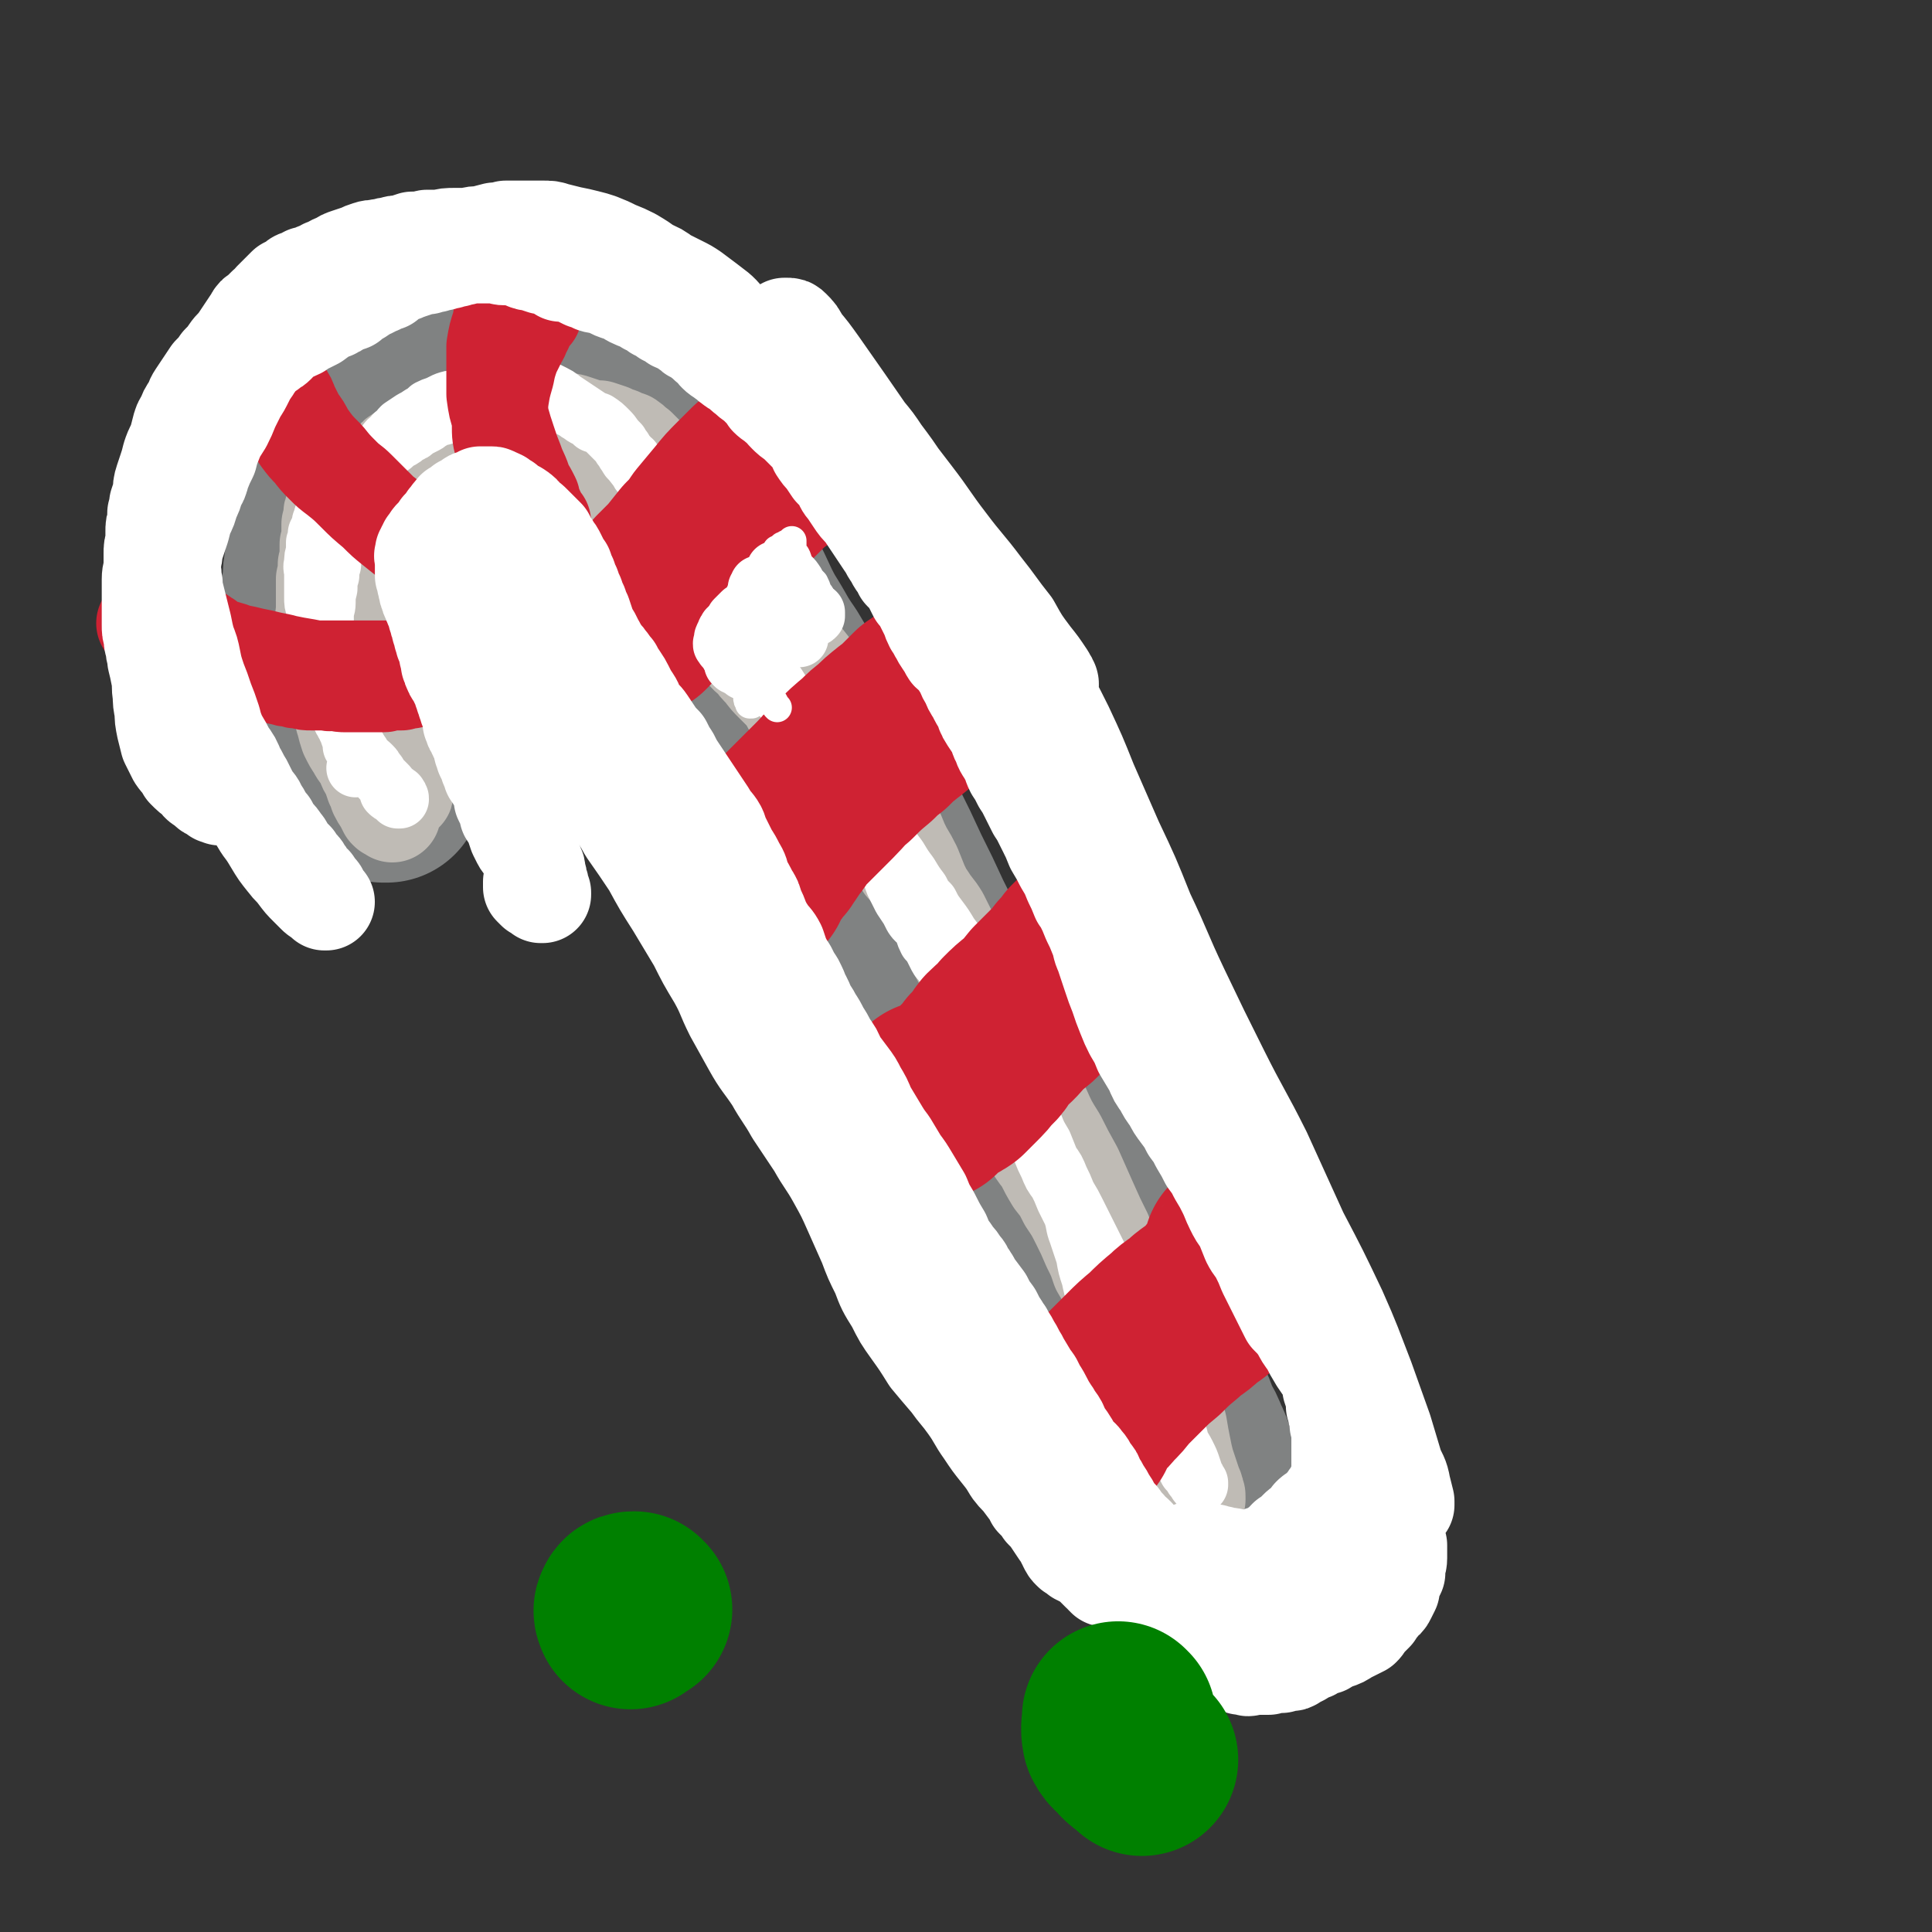 <svg viewBox='0 0 1054 1054' version='1.1' xmlns='http://www.w3.org/2000/svg' xmlns:xlink='http://www.w3.org/1999/xlink'><rect x="0" y="0" width="1054" height="1054" fill="#333333" stroke="none"/><g fill='none' stroke='rgb(128,130,130)' stroke-width='105' stroke-linecap='round' stroke-linejoin='round'><path d='M212,426c0,0 -1,-1 -1,-1 -1,0 0,0 0,1 -1,1 -1,1 -2,2 0,0 0,0 0,1 0,0 1,0 1,0 1,0 1,0 1,0 0,-1 0,-1 0,-1 -1,-1 -1,-1 -1,-3 -2,-2 -2,-3 -3,-5 -3,-4 -3,-4 -6,-8 -2,-4 -2,-4 -5,-8 -3,-5 -3,-5 -6,-11 -3,-5 -3,-5 -5,-11 -2,-6 -2,-6 -4,-11 -1,-4 -1,-4 -2,-9 -2,-5 -2,-5 -3,-10 -1,-6 -1,-6 -2,-12 0,-6 0,-6 -1,-12 0,-6 0,-6 1,-11 0,-5 0,-5 1,-10 2,-8 2,-8 5,-16 2,-6 2,-6 4,-12 2,-5 2,-5 4,-9 3,-5 3,-4 6,-9 2,-3 2,-4 6,-7 3,-4 3,-4 7,-7 3,-4 3,-4 7,-7 4,-4 3,-4 7,-7 4,-2 4,-2 8,-4 4,-2 4,-2 7,-4 4,-1 4,-1 8,-2 3,-1 3,-1 6,-2 4,-1 4,0 8,-1 4,0 4,-1 8,-1 5,-1 5,-1 9,-2 4,0 4,0 8,0 6,0 6,-1 12,1 4,1 4,1 8,3 5,2 5,2 9,5 6,4 5,4 11,8 6,4 6,4 12,9 7,5 6,5 12,11 7,6 7,5 13,12 7,6 7,6 13,14 7,9 7,9 13,18 6,10 6,10 13,20 6,11 5,11 11,22 7,11 6,11 13,21 7,12 7,11 14,23 7,11 7,11 13,22 7,11 7,11 13,22 7,12 7,12 13,25 6,12 6,12 12,25 6,12 6,12 12,25 6,12 6,12 12,24 6,12 6,12 12,24 7,11 7,11 14,22 6,11 6,11 12,21 5,10 5,10 11,19 5,9 6,9 11,18 5,8 5,8 9,17 5,8 5,8 9,17 4,8 4,8 8,17 4,8 4,8 8,17 4,8 4,8 8,16 4,8 4,8 8,15 4,6 4,6 8,13 3,6 3,6 5,12 3,6 3,6 6,11 3,6 3,6 5,12 3,5 3,5 5,10 2,4 2,4 3,8 2,5 2,5 3,9 1,3 1,3 2,6 0,2 0,2 0,4 0,1 0,2 0,3 0,0 0,0 -1,0 0,1 -1,1 -1,1 -1,0 -1,0 -2,0 -1,0 -1,0 -2,0 -1,0 -1,0 -2,0 -4,-1 -4,-1 -7,-3 -7,-5 -6,-6 -13,-12 '/></g>
<g fill='none' stroke='rgb(191,187,181)' stroke-width='53' stroke-linecap='round' stroke-linejoin='round'><path d='M221,432c0,0 -1,-1 -1,-1 0,0 0,0 0,0 0,1 0,1 0,1 1,0 1,0 1,0 0,0 0,0 0,0 0,0 0,0 0,0 0,1 0,0 -1,0 0,0 0,1 0,0 0,0 0,0 0,0 0,-1 0,-1 0,-1 -1,0 0,-1 -1,-1 0,0 0,0 0,-1 0,0 0,0 -1,0 0,-1 -1,-1 -1,-2 -1,-1 -1,-1 -1,-2 -1,-1 -1,-1 -1,-3 -1,-2 -1,-2 -2,-3 0,-2 -1,-2 -1,-4 -1,-1 -1,-1 -2,-3 -1,-2 -1,-2 -2,-4 -1,-2 -1,-2 -2,-5 -1,-2 -1,-2 -3,-4 -1,-2 -1,-2 -2,-4 -1,-2 -1,-2 -3,-5 -1,-2 -1,-2 -2,-4 -1,-3 -1,-3 -2,-5 -1,-3 -1,-3 -2,-6 -1,-2 -1,-2 -1,-5 -1,-2 -1,-2 -1,-5 0,-3 0,-3 -1,-6 0,-2 0,-3 -1,-5 0,-4 -1,-3 -1,-6 -1,-3 -1,-3 -2,-6 -1,-2 -1,-2 -1,-4 -1,-2 -1,-2 -1,-5 0,-2 0,-2 0,-4 -1,-2 -1,-2 -1,-5 0,-2 0,-2 -1,-5 0,-2 0,-2 0,-5 0,-2 0,-2 0,-4 -1,-2 -1,-2 -1,-3 0,-2 0,-2 1,-3 0,-2 0,-2 1,-3 1,-2 1,-2 2,-3 1,-2 0,-2 1,-4 1,-1 1,-1 2,-3 1,-1 1,-1 2,-2 2,-2 2,-2 3,-3 1,-2 1,-2 2,-5 2,-2 2,-2 3,-4 1,-2 1,-2 3,-3 1,-3 1,-3 2,-5 1,-2 1,-2 3,-4 1,-2 1,-2 3,-4 1,-2 1,-2 2,-4 1,-2 1,-2 3,-3 1,-2 1,-2 2,-3 1,-2 1,-2 3,-3 1,-1 2,-1 3,-1 3,-2 3,-2 5,-3 2,-1 2,-1 4,-3 2,-1 2,-1 4,-2 2,-1 2,-1 4,-2 2,-1 2,-1 4,-1 2,-1 2,-1 4,-2 2,0 2,0 4,-1 2,0 2,0 4,-1 2,0 2,0 4,-1 2,0 2,0 5,-1 2,-1 2,-1 5,-1 3,-1 3,-1 5,-1 3,-1 3,-1 6,-1 3,0 3,0 6,0 3,0 3,1 7,1 2,1 2,1 5,1 3,0 3,0 5,0 3,1 3,0 6,1 3,0 3,0 6,1 3,1 3,1 6,2 4,1 4,1 7,1 3,1 3,1 6,2 2,1 2,1 5,2 2,1 2,1 5,2 3,2 2,2 5,4 3,3 3,3 6,6 4,3 4,3 8,7 4,4 4,3 7,7 4,5 4,5 8,9 3,5 3,5 7,10 3,5 3,5 6,10 3,4 3,4 6,8 3,5 3,5 6,9 2,5 2,5 5,9 2,4 2,4 5,8 2,4 2,4 5,8 3,4 4,4 7,8 4,4 4,4 8,9 4,4 4,4 8,9 4,5 4,5 8,11 4,7 4,7 7,14 3,6 3,7 6,13 3,6 3,6 6,12 2,6 2,6 5,12 3,5 3,5 6,11 2,5 2,5 5,10 3,6 3,6 6,11 2,5 2,5 4,9 3,5 3,5 5,9 2,5 2,5 4,10 2,4 2,4 4,8 2,4 3,3 5,7 2,4 2,4 4,8 3,5 3,5 6,10 2,5 2,5 5,10 2,5 2,5 4,10 2,6 2,6 4,11 2,6 2,6 5,12 2,6 2,6 5,13 2,7 2,7 5,14 2,6 2,6 4,13 1,5 1,5 3,10 0,1 0,1 1,2 3,5 3,5 5,11 3,6 3,6 7,11 3,6 3,6 6,11 4,5 4,5 7,11 4,6 4,6 7,12 3,6 3,6 6,13 3,6 3,6 5,12 3,5 3,5 6,11 2,6 2,6 5,12 3,6 3,6 6,12 2,6 3,6 5,12 2,6 2,6 3,12 2,5 2,5 3,11 1,5 1,5 3,10 1,4 1,4 3,8 2,4 2,4 3,7 2,3 2,3 4,6 1,3 1,3 3,6 1,3 1,3 2,5 1,2 1,2 2,4 1,2 1,2 2,4 0,1 0,1 1,3 1,1 1,1 1,2 0,0 0,0 1,0 0,1 0,1 0,1 0,0 0,0 0,0 0,0 0,-1 -1,-1 0,0 1,0 1,0 0,0 0,0 0,0 0,-2 0,-2 -1,-3 0,-2 0,-2 -1,-4 -1,-3 -1,-3 -2,-6 -1,-3 -1,-3 -2,-6 -1,-4 -1,-4 -2,-9 -1,-5 -1,-5 -2,-11 -2,-9 -3,-9 -5,-17 -3,-9 -2,-10 -6,-19 -3,-9 -3,-9 -7,-18 -4,-9 -5,-9 -9,-18 -4,-8 -4,-8 -8,-16 -4,-8 -3,-8 -6,-17 -4,-8 -4,-8 -8,-17 -4,-9 -4,-9 -8,-18 -5,-9 -5,-9 -9,-17 -5,-8 -5,-8 -9,-17 -4,-7 -4,-7 -8,-15 -4,-8 -3,-8 -7,-17 -3,-6 -3,-6 -6,-13 -3,-5 -3,-5 -6,-10 -3,-4 -3,-4 -5,-9 -3,-4 -3,-4 -6,-8 -3,-5 -3,-5 -5,-9 -3,-6 -3,-6 -6,-11 -3,-6 -3,-6 -6,-12 -3,-5 -4,-5 -7,-10 -3,-4 -3,-4 -6,-9 -4,-5 -3,-5 -7,-9 -2,-5 -2,-5 -6,-9 -3,-3 -3,-3 -6,-6 -3,-4 -3,-4 -6,-7 -3,-3 -3,-3 -5,-6 -2,-3 -2,-3 -5,-6 -2,-3 -2,-3 -4,-6 -2,-4 -1,-4 -3,-8 -1,-3 -1,-3 -4,-6 -2,-3 -2,-3 -4,-6 -2,-3 -2,-3 -5,-6 -2,-3 -2,-3 -4,-6 -2,-3 -2,-3 -5,-7 -2,-3 -2,-3 -3,-6 -3,-4 -2,-4 -5,-8 -3,-3 -3,-3 -6,-6 -3,-3 -3,-3 -6,-7 -3,-3 -3,-3 -5,-6 -4,-3 -4,-3 -6,-7 -3,-3 -3,-3 -5,-7 -3,-3 -3,-3 -6,-7 -2,-3 -2,-3 -4,-6 -3,-4 -3,-4 -5,-8 -3,-4 -3,-4 -6,-8 -3,-4 -3,-4 -5,-8 -3,-3 -3,-3 -6,-6 -2,-3 -2,-3 -4,-5 -2,-3 -2,-3 -4,-5 -2,-3 -3,-3 -5,-5 -3,-3 -3,-3 -5,-7 -2,-2 -2,-2 -4,-4 -1,-2 -1,-2 -3,-4 -2,-2 -2,-2 -4,-4 -2,-1 -2,-2 -3,-3 -2,-2 -2,-2 -3,-4 -2,-1 -2,-2 -4,-3 -2,-2 -2,-2 -5,-3 -2,-2 -2,-2 -4,-4 -3,-2 -3,-1 -6,-3 -2,-2 -2,-3 -5,-5 -2,-1 -2,-1 -5,-2 -2,-2 -2,-2 -5,-3 -2,-2 -2,-2 -4,-3 -2,-1 -2,-1 -5,-2 -2,-1 -2,-1 -4,-1 -3,-1 -3,-1 -6,-2 -3,0 -3,0 -6,0 -3,-1 -3,-1 -6,0 -3,0 -3,0 -6,0 -3,1 -3,1 -6,2 -3,1 -3,1 -7,2 -3,1 -3,1 -5,2 -3,1 -3,1 -6,3 -3,1 -3,2 -5,3 -3,2 -3,2 -6,4 -3,1 -3,1 -6,3 -3,2 -3,2 -6,3 -2,1 -2,1 -5,3 -2,1 -2,1 -4,2 -2,1 -2,1 -4,2 -2,1 -2,1 -4,2 -2,2 -2,2 -3,3 -2,1 -2,1 -3,3 -2,1 -2,1 -3,2 -2,2 -2,1 -4,3 -1,1 -1,1 -2,2 -1,1 -1,1 -1,3 -1,1 -1,2 -1,3 0,3 0,3 -1,5 0,3 0,3 0,6 0,2 0,2 -1,5 0,2 0,2 0,5 0,3 0,3 -1,6 0,4 0,4 -1,8 0,3 0,3 0,7 0,4 0,4 0,8 0,5 -1,5 0,10 1,6 2,6 3,13 1,3 1,3 2,7 1,3 1,3 1,6 1,3 1,3 1,7 1,3 0,3 1,7 1,4 1,4 2,7 0,3 0,3 1,6 1,4 1,4 2,7 2,4 2,4 4,7 2,4 3,4 5,8 1,3 1,3 3,6 1,3 1,3 2,6 1,2 1,2 2,5 1,2 1,2 3,5 1,2 1,2 2,4 1,1 1,1 2,1 1,1 1,1 1,1 0,-1 0,-2 -1,-2 -1,-1 -1,-1 -2,-2 '/></g>
<g fill='none' stroke='rgb(255,255,255)' stroke-width='32' stroke-linecap='round' stroke-linejoin='round'><path d='M213,432c0,0 -1,-1 -1,-1 0,0 0,1 0,1 1,1 1,1 3,2 1,1 1,1 2,2 0,0 0,0 1,0 0,0 0,0 0,0 0,0 0,0 0,0 0,-1 0,-1 -1,-2 0,-1 0,0 -1,-1 -1,-1 -1,-1 -3,-2 -1,-2 -1,-2 -2,-3 -1,-1 -1,-1 -3,-3 -1,-1 -1,-1 -2,-3 -2,-2 -1,-2 -3,-4 -2,-2 -2,-2 -4,-3 -2,-2 -1,-3 -3,-5 -1,-2 -1,-2 -3,-5 -1,-2 -1,-2 -2,-5 -1,-2 -1,-2 -3,-5 -1,-2 -1,-2 -2,-5 -1,-2 -1,-2 -1,-5 -1,-3 -1,-3 -2,-5 0,-4 0,-4 -1,-7 -1,-2 -1,-2 -1,-5 -1,-2 -1,-2 -2,-4 0,-3 0,-3 -1,-6 -1,-3 -1,-3 -2,-6 -1,-3 -1,-3 -1,-6 -1,-3 -1,-3 -2,-7 0,-3 0,-3 -1,-7 -1,-3 -1,-3 -1,-6 0,-4 0,-4 0,-7 0,-3 0,-3 0,-6 0,-3 -1,-3 0,-6 0,-3 0,-3 1,-6 0,-2 0,-2 0,-5 1,-2 1,-2 1,-5 1,-2 1,-2 2,-4 0,-2 0,-2 1,-4 0,-2 1,-2 1,-3 1,-2 1,-2 2,-4 2,-2 3,-2 5,-4 1,-2 1,-3 2,-4 2,-2 2,-1 4,-3 2,-1 2,-2 3,-3 2,-2 2,-1 3,-3 2,-1 1,-2 3,-3 1,-2 1,-2 3,-4 2,-2 2,-1 4,-3 2,-2 2,-2 4,-3 2,-2 2,-2 4,-3 2,-2 2,-2 4,-3 2,-1 2,-1 4,-3 3,-1 3,-1 5,-3 2,-1 2,-1 4,-2 2,-1 2,-1 3,-2 2,-1 2,-1 3,-2 2,-1 2,0 3,-1 2,0 2,0 3,-1 1,0 1,0 2,-1 2,0 2,0 3,-1 2,0 2,0 4,-1 2,-1 2,-1 4,-1 2,-1 2,-1 4,-2 2,0 2,0 4,-1 1,0 1,0 2,0 2,-1 2,-1 3,-1 2,0 2,0 3,0 2,0 2,0 4,0 2,0 2,-1 4,0 2,0 2,0 4,0 2,0 2,0 5,0 3,1 3,1 7,1 2,0 2,0 5,1 2,0 2,0 5,1 2,0 2,0 4,1 2,1 2,1 4,2 1,1 1,1 3,2 1,1 1,1 3,2 2,1 2,1 4,3 3,1 3,1 6,3 2,2 2,2 4,4 2,2 2,2 4,4 1,2 1,2 2,3 1,2 1,2 2,3 2,2 1,2 3,3 1,2 1,2 2,3 2,3 1,3 3,5 2,2 3,1 4,3 2,3 2,3 4,5 2,3 2,3 4,6 1,3 1,4 2,7 2,2 2,3 3,5 2,3 2,3 3,5 2,3 3,3 5,6 1,2 1,2 3,4 2,3 1,3 3,6 2,3 2,3 4,5 2,3 2,3 3,6 1,2 1,2 2,5 2,2 2,2 3,4 1,2 1,2 3,4 1,2 1,2 3,5 2,4 2,3 4,7 2,3 1,3 3,6 2,3 2,3 3,6 2,3 2,3 4,5 1,2 1,2 2,4 2,2 2,2 3,5 2,3 2,3 4,6 3,4 3,4 6,8 2,3 2,3 4,6 2,3 2,3 4,5 2,3 2,3 4,6 2,3 2,2 5,6 2,4 2,4 4,8 2,4 2,4 4,8 2,4 2,4 3,8 2,4 2,3 4,7 2,3 2,3 4,6 1,4 1,4 4,7 2,2 2,2 4,5 2,3 2,3 4,5 2,3 2,3 5,6 2,4 2,4 3,8 3,4 2,4 4,9 2,4 2,4 4,8 2,3 2,3 4,6 1,2 1,2 2,4 2,3 2,2 4,4 1,2 1,2 2,4 1,3 1,3 2,5 2,2 2,2 3,4 1,2 1,2 2,4 1,2 1,2 2,3 2,2 1,2 3,4 1,3 1,3 2,5 2,3 2,3 3,6 2,2 2,2 4,5 1,3 1,3 2,6 2,2 2,2 4,5 1,4 1,4 3,7 2,4 2,4 4,8 2,5 2,5 4,9 2,5 1,5 3,9 2,4 2,4 4,7 2,4 2,4 4,7 2,4 2,4 4,8 3,4 3,4 5,8 3,4 3,4 6,9 2,5 2,5 4,9 2,5 2,5 5,9 2,4 2,4 4,9 2,4 2,4 4,8 2,6 1,6 3,11 2,6 2,6 4,12 1,6 1,6 3,12 1,5 1,5 3,11 2,4 2,4 4,8 2,3 2,3 3,6 2,3 3,3 4,6 3,4 3,4 5,7 2,4 1,4 3,8 2,3 2,3 4,6 2,3 2,3 4,6 1,3 1,3 3,5 1,3 1,3 3,5 1,4 1,4 3,7 1,3 1,3 2,6 2,3 1,3 3,6 1,3 1,3 2,5 1,2 0,2 2,4 0,1 0,1 1,2 1,2 1,2 2,3 1,2 1,2 2,4 2,2 2,2 3,4 1,1 1,1 2,2 0,1 0,1 1,2 0,0 0,0 0,0 0,0 0,0 0,0 0,-1 0,-1 0,-1 0,0 0,0 -1,-1 0,-1 0,-1 -1,-2 -1,-3 -1,-3 -2,-6 -1,-3 -1,-3 -3,-7 -2,-4 -3,-4 -4,-9 -3,-5 -2,-5 -5,-10 -2,-7 -2,-6 -5,-13 -3,-6 -3,-6 -5,-12 -3,-6 -3,-6 -6,-12 -3,-7 -4,-7 -7,-13 -3,-6 -2,-6 -5,-12 -3,-7 -3,-7 -6,-14 -2,-6 -2,-6 -5,-13 -3,-6 -3,-6 -6,-12 -3,-6 -3,-6 -6,-12 -2,-4 -2,-4 -5,-9 -2,-5 -2,-5 -4,-9 -2,-5 -2,-5 -5,-9 -2,-5 -2,-5 -4,-10 -3,-5 -3,-5 -5,-10 -2,-5 -2,-6 -3,-11 -2,-4 -2,-4 -3,-9 -2,-4 -2,-4 -3,-8 -2,-4 -2,-4 -3,-8 -2,-6 -2,-6 -4,-11 -2,-4 -2,-4 -4,-8 -2,-4 -2,-4 -3,-8 -2,-4 -2,-4 -4,-9 -2,-4 -1,-4 -3,-8 -2,-4 -2,-4 -5,-8 -2,-4 -2,-4 -5,-8 -3,-4 -3,-4 -6,-8 -3,-5 -3,-5 -6,-9 -3,-4 -3,-4 -5,-8 -3,-3 -3,-3 -5,-7 -3,-4 -3,-4 -6,-9 -3,-4 -3,-4 -6,-9 -3,-4 -3,-4 -6,-8 -3,-4 -3,-4 -6,-8 -2,-3 -2,-3 -5,-7 -2,-4 -3,-3 -5,-7 -3,-4 -3,-4 -5,-7 -3,-4 -3,-4 -6,-8 -3,-5 -3,-5 -6,-10 -3,-5 -3,-5 -6,-10 -3,-4 -3,-4 -6,-8 -3,-5 -3,-4 -6,-8 -3,-4 -3,-4 -6,-8 -3,-5 -3,-5 -6,-9 -3,-5 -3,-5 -6,-9 -3,-5 -3,-5 -6,-9 -2,-4 -2,-4 -4,-8 -3,-4 -3,-4 -6,-8 -2,-3 -2,-3 -4,-7 -2,-3 -2,-3 -4,-6 -2,-3 -1,-3 -3,-6 -2,-3 -2,-2 -3,-5 -2,-3 -2,-3 -4,-6 -1,-3 -1,-3 -3,-5 -2,-3 -2,-3 -4,-6 -2,-3 -2,-3 -4,-7 -2,-3 -1,-3 -3,-6 -2,-4 -2,-4 -4,-7 -1,-3 -2,-3 -4,-5 -2,-3 -2,-3 -4,-6 -3,-3 -3,-3 -6,-7 -3,-3 -3,-4 -6,-7 -3,-5 -3,-5 -6,-9 -3,-3 -2,-3 -5,-6 -3,-3 -3,-3 -6,-5 -3,-1 -3,-1 -6,-3 -3,-2 -3,-2 -6,-4 -3,-2 -3,-2 -6,-4 -3,-2 -2,-2 -6,-4 -2,-1 -2,-1 -4,-2 -2,-1 -2,-1 -4,-1 -1,-1 -1,0 -3,0 -3,0 -3,0 -5,0 -2,0 -2,0 -4,0 -3,0 -3,0 -5,0 -3,0 -3,0 -5,0 -2,0 -2,0 -4,1 -3,0 -3,0 -5,0 -2,1 -2,1 -5,2 -2,0 -2,1 -5,1 -2,1 -2,1 -5,2 -2,0 -2,0 -5,1 -2,1 -2,1 -4,2 -3,1 -3,1 -5,2 -2,2 -2,2 -4,3 -3,2 -3,2 -5,3 -3,2 -3,2 -6,4 -2,2 -1,2 -4,4 -1,2 -2,2 -3,3 -2,2 -2,3 -4,5 -2,1 -2,1 -3,3 -2,2 -2,2 -3,4 -2,2 -2,2 -3,4 -1,2 -1,2 -3,4 -1,2 -1,1 -3,3 -1,2 -1,2 -2,4 -1,2 -2,2 -2,4 -1,2 -1,2 -1,4 -1,3 -1,3 -1,6 -1,2 -1,2 -2,5 0,3 0,3 -1,5 0,2 0,2 -1,4 0,2 0,2 -1,4 0,3 0,3 -1,5 0,2 0,2 0,4 -1,3 -1,3 -1,6 -1,3 -1,3 -1,7 -1,4 -1,4 -1,8 0,3 -1,3 -1,7 0,3 0,3 0,7 0,3 0,3 0,6 1,6 1,6 2,12 1,6 1,6 2,12 2,5 2,5 3,10 1,4 1,4 2,8 1,3 2,3 3,6 1,2 1,2 2,5 1,2 1,2 1,5 1,2 2,2 3,5 0,2 0,2 1,4 0,0 1,1 1,1 -1,1 -2,1 -3,2 '/></g>
<g fill='none' stroke='rgb(207,34,51)' stroke-width='53' stroke-linecap='round' stroke-linejoin='round'><path d='M85,338c0,0 0,-1 -1,-1 0,0 0,0 1,1 0,0 -1,0 0,0 0,0 0,0 1,1 1,0 1,0 3,0 2,1 2,0 4,1 2,0 2,0 5,1 2,0 2,0 4,1 1,1 1,1 3,2 1,0 1,0 1,1 1,0 1,0 1,1 0,0 0,0 1,0 0,1 0,1 0,1 1,0 1,0 1,0 0,0 0,0 1,0 0,1 0,0 0,0 1,1 1,1 1,1 0,0 0,0 1,1 0,0 0,0 1,0 0,1 0,1 1,1 0,1 0,1 1,1 1,1 1,1 2,2 1,0 1,0 2,1 2,1 1,1 3,1 1,1 1,1 2,2 2,1 2,0 3,1 1,1 1,1 3,1 0,1 0,1 1,1 1,1 1,1 2,1 1,1 1,0 1,1 1,0 1,0 2,0 0,1 0,1 1,1 1,1 1,1 1,1 1,0 1,0 1,1 1,0 1,0 1,0 1,0 1,0 2,0 0,1 0,1 1,1 1,0 1,0 2,1 1,0 1,0 2,0 2,1 2,1 4,1 1,1 1,1 3,1 2,1 2,1 5,1 2,1 2,1 5,1 3,1 3,1 6,1 4,0 4,0 8,0 3,1 3,0 5,0 3,1 3,1 6,1 2,0 2,0 4,0 2,0 2,0 4,0 2,0 2,0 3,0 2,0 2,0 3,0 1,0 1,0 2,0 1,0 1,0 2,0 1,0 1,0 2,0 1,0 1,0 2,-1 1,0 1,0 2,0 1,0 1,0 1,0 1,0 1,0 2,0 0,0 0,0 1,0 0,0 0,0 0,0 0,0 0,0 0,0 0,0 0,0 1,0 0,0 0,0 1,0 1,-1 1,-1 1,-1 1,0 1,0 2,0 1,0 1,0 2,0 0,0 0,0 0,0 0,0 0,0 0,0 0,0 0,0 0,-1 0,0 0,1 0,1 0,0 0,0 0,0 0,0 0,0 0,0 0,0 0,0 0,0 1,0 0,0 0,-1 0,0 0,1 0,1 0,0 0,0 0,0 1,0 0,0 0,-1 0,0 0,1 0,1 0,0 0,0 0,0 1,0 0,0 0,-1 0,0 0,1 0,1 0,0 0,0 -1,0 -1,0 -1,0 -2,0 -1,0 -1,0 -1,0 -1,0 -1,0 -1,0 -2,0 -2,0 -3,0 -3,0 -3,0 -5,0 -3,0 -3,0 -5,0 -4,-1 -4,-1 -8,-1 -4,-1 -4,-1 -8,-2 -5,0 -5,0 -9,-1 -4,-1 -4,-1 -7,-1 -4,-1 -4,-1 -8,-2 -5,-1 -5,-1 -10,-2 -4,-1 -4,-1 -9,-2 -4,-1 -4,-1 -9,-2 -4,-1 -4,-1 -9,-2 -5,-2 -6,-2 -11,-3 -5,-1 -5,-1 -10,-2 -5,-1 -5,-1 -9,-3 -3,-1 -3,-1 -7,-2 -2,-1 -2,-1 -4,-2 -2,-1 -2,-1 -4,-2 -2,0 -2,0 -3,-1 -1,0 0,0 -1,0 0,-1 0,-1 0,-1 0,0 0,0 0,0 -1,0 -1,0 -1,0 1,0 1,0 1,0 1,0 1,0 2,1 2,0 2,0 4,1 3,1 3,1 5,2 4,2 4,2 7,4 4,1 4,2 9,3 5,2 5,1 11,3 6,1 6,1 12,3 6,1 6,1 11,2 6,1 6,1 11,2 5,1 5,2 9,2 6,1 6,1 11,2 4,0 4,0 7,0 3,0 3,0 6,0 3,0 3,0 6,0 2,0 2,0 5,0 2,0 2,0 4,0 2,0 2,0 4,0 2,0 2,0 4,0 1,0 1,0 3,0 1,0 1,0 2,0 1,0 1,0 1,0 0,0 0,0 1,0 0,0 0,0 0,0 0,0 0,0 0,0 -1,0 -1,0 -1,0 -1,1 -1,0 -2,0 0,0 0,0 -1,0 '/><path d='M146,203c-1,0 -1,-1 -1,-1 -1,0 0,1 0,1 0,0 0,0 0,0 0,0 0,0 0,0 1,0 1,0 1,0 1,1 1,1 2,2 1,1 1,1 2,2 1,2 1,2 2,4 2,2 2,2 3,4 2,3 2,3 3,6 2,4 2,4 4,8 3,4 3,4 5,8 5,7 5,7 11,13 4,5 4,5 9,10 4,4 4,3 8,7 3,3 3,3 7,7 3,3 3,3 6,6 4,3 4,3 7,6 3,2 3,2 7,5 3,3 3,3 6,5 2,2 2,1 5,3 2,2 1,2 3,3 1,1 1,1 3,2 1,1 1,1 3,2 1,1 1,1 2,2 0,0 0,0 1,1 0,0 0,0 0,0 0,0 0,0 0,0 0,0 0,0 0,0 -1,0 -1,0 -2,0 -1,0 -1,0 -2,-1 -2,-1 -2,-1 -3,-3 -3,-2 -3,-2 -6,-4 -3,-2 -4,-2 -7,-5 -5,-4 -5,-4 -10,-8 -5,-4 -5,-4 -10,-9 -6,-5 -6,-5 -11,-10 -5,-5 -5,-5 -10,-9 -4,-3 -4,-3 -7,-6 -4,-4 -4,-4 -7,-8 -3,-3 -3,-3 -6,-7 -2,-3 -2,-3 -4,-6 -1,-3 -1,-3 -3,-6 -1,-2 -1,-2 -2,-4 0,-2 0,-2 -1,-5 -1,-1 -1,-1 -1,-3 -1,-2 -1,-2 -1,-3 0,-1 0,-1 -1,-2 0,0 0,0 0,0 0,0 0,0 0,0 0,0 0,0 0,0 '/><path d='M284,141c-1,0 -1,-1 -1,-1 0,0 0,0 0,0 0,0 0,0 0,1 0,0 0,0 0,0 0,1 0,0 0,1 0,2 0,2 0,3 0,3 0,3 -1,5 -1,3 -1,3 -2,6 -2,5 -2,5 -4,9 -2,6 -2,6 -3,12 -2,6 -2,6 -3,12 0,7 0,7 0,13 0,7 0,7 0,13 1,7 1,7 3,13 2,7 2,7 4,13 2,6 2,6 4,11 2,6 3,6 5,13 2,3 2,3 4,7 1,4 0,4 2,7 1,2 1,2 2,4 1,1 1,1 1,2 1,1 0,1 1,1 0,0 0,0 0,0 0,0 0,0 0,-1 -1,-1 -1,-1 -2,-2 -1,-3 -1,-3 -2,-5 -2,-3 -3,-3 -4,-5 -3,-3 -3,-3 -5,-7 -2,-4 -3,-4 -5,-9 -2,-6 -2,-6 -3,-12 -2,-7 -2,-7 -2,-14 0,-7 -1,-7 0,-14 1,-6 1,-6 3,-13 1,-5 1,-5 3,-11 2,-4 2,-4 4,-8 2,-3 1,-3 3,-6 0,-1 0,-1 0,-1 2,-3 2,-3 4,-6 1,-1 1,-1 1,-1 0,-1 0,-1 0,-1 0,-1 0,-1 0,-1 0,0 0,0 0,-1 0,0 0,0 0,-1 0,0 0,0 0,0 0,0 0,0 0,0 0,0 0,0 0,0 1,0 0,0 0,-1 0,0 0,0 0,0 1,0 0,0 0,-1 0,0 0,0 0,-1 0,0 0,0 0,-1 0,0 0,0 0,0 0,-1 0,-1 1,-1 0,0 0,0 0,0 0,0 0,0 0,-1 0,0 0,0 0,0 0,1 0,0 -1,0 0,0 1,0 1,0 0,1 -1,0 -2,0 0,0 0,0 -1,0 -2,1 -2,1 -3,1 '/><path d='M419,241c-1,0 -1,-1 -1,-1 -3,0 -3,0 -6,0 -2,1 -2,1 -4,2 -2,2 -2,2 -4,3 -1,1 -1,1 -2,3 -2,1 -2,1 -3,2 -2,2 -1,3 -3,5 -2,4 -2,4 -4,8 -3,6 -3,7 -6,13 -4,7 -3,7 -7,14 -4,8 -4,8 -9,15 -4,8 -4,8 -8,15 -3,7 -3,7 -7,13 -2,4 -2,4 -3,8 -1,3 -1,3 -1,6 -1,0 -1,0 -1,1 1,0 1,0 1,0 1,0 1,0 1,0 1,0 1,0 1,-1 1,-1 1,-1 2,-2 0,-2 0,-2 1,-4 2,-3 2,-3 3,-7 3,-5 3,-5 6,-10 4,-6 3,-6 7,-13 4,-7 4,-7 8,-14 4,-7 4,-7 9,-15 4,-8 4,-8 9,-15 3,-6 3,-6 7,-11 2,-4 2,-4 5,-7 1,-2 1,-2 3,-4 0,0 0,0 1,-1 0,0 0,0 0,0 0,1 0,1 0,2 -1,1 -1,1 -3,3 -2,2 -2,2 -4,5 -3,4 -3,4 -7,7 -4,5 -4,5 -7,10 -5,7 -5,7 -9,13 -5,8 -5,8 -9,15 -6,8 -5,8 -11,16 -5,8 -5,7 -10,15 -4,6 -4,6 -9,12 -2,3 -2,3 -4,7 -1,1 -2,1 -3,3 0,0 0,0 0,0 1,0 1,0 2,0 2,-1 2,0 4,-1 2,-1 2,-1 4,-2 2,-2 2,-2 4,-3 1,-2 1,-3 3,-5 2,-3 2,-4 4,-7 2,-3 2,-3 5,-7 '/></g>
<g fill='none' stroke='rgb(45,99,175)' stroke-width='53' stroke-linecap='round' stroke-linejoin='round'><path d='M397,459c0,0 -1,0 -1,-1 0,0 0,1 0,1 1,0 1,0 1,0 2,1 2,1 4,0 2,0 2,0 3,-1 2,-1 2,-1 4,-2 1,-2 1,-3 3,-5 2,-3 2,-3 5,-6 3,-4 2,-4 5,-8 4,-5 4,-5 8,-10 4,-5 4,-5 8,-10 4,-5 4,-6 9,-10 4,-5 4,-4 9,-8 3,-3 4,-3 8,-6 3,-3 4,-2 7,-5 4,-3 4,-3 8,-6 4,-3 4,-3 8,-6 3,-2 2,-3 5,-5 3,-2 3,-2 6,-4 1,-1 1,-1 3,-2 0,0 0,0 0,0 0,0 0,0 0,0 0,0 0,0 0,0 0,0 0,0 0,0 0,1 -1,0 -1,0 0,1 0,1 -1,1 0,0 0,0 -1,0 -1,1 -1,1 -2,1 -2,1 -2,1 -3,1 -1,1 -1,1 -2,1 -1,0 -1,0 -2,0 '/></g>
<g fill='none' stroke='rgb(207,34,51)' stroke-width='105' stroke-linecap='round' stroke-linejoin='round'><path d='M411,480c0,0 -1,0 -1,-1 0,0 0,1 0,1 0,-1 0,-1 0,-2 1,-1 1,-1 2,-3 1,-1 1,-1 2,-3 2,-1 2,-1 3,-2 1,-2 1,-2 2,-3 1,-1 1,-1 2,-2 1,-2 1,-2 2,-3 2,-3 2,-3 4,-6 3,-3 2,-4 5,-7 4,-4 4,-4 8,-8 5,-5 5,-5 10,-10 5,-5 5,-6 11,-11 6,-6 6,-6 12,-11 4,-4 4,-4 8,-7 4,-4 4,-4 9,-8 4,-3 4,-3 7,-6 3,-3 3,-3 6,-6 3,-2 3,-2 6,-4 2,-2 2,-2 5,-4 1,-1 1,-1 2,-2 1,-1 1,0 2,-1 0,0 0,0 0,0 0,0 0,1 0,1 -1,0 -1,0 -2,0 '/><path d='M507,603c-1,0 -1,-1 -1,-1 0,0 0,0 0,0 0,0 0,0 0,0 0,-1 0,-1 1,-2 1,-1 1,-1 2,-2 2,0 2,0 3,-1 2,-1 2,-1 4,-2 3,-1 3,-1 6,-3 3,-3 3,-3 6,-6 4,-4 4,-4 7,-8 5,-4 4,-5 8,-10 4,-4 5,-4 9,-9 4,-4 4,-4 9,-8 4,-4 4,-4 8,-9 4,-4 4,-4 8,-8 4,-4 4,-4 7,-8 3,-3 3,-3 5,-6 2,-2 2,-2 3,-3 1,-1 1,-1 3,-2 0,0 0,0 1,0 1,0 1,0 1,0 0,0 0,0 0,1 0,0 0,0 0,0 0,0 0,1 0,1 -1,1 -1,1 -2,2 '/><path d='M589,779c0,0 -1,-1 -1,-1 0,0 0,1 0,1 -1,0 -1,0 -2,0 0,-1 1,-2 1,-2 1,-2 1,-2 2,-3 2,-2 2,-2 3,-4 3,-2 3,-2 5,-4 3,-2 3,-3 5,-5 4,-4 4,-4 7,-8 5,-5 5,-5 10,-10 5,-5 5,-5 11,-10 5,-5 5,-5 11,-10 5,-5 6,-4 11,-9 5,-4 5,-3 10,-8 4,-4 3,-4 7,-8 3,-4 3,-3 6,-7 1,-2 2,-2 2,-5 0,-2 -1,-2 -1,-3 '/><path d='M348,339c0,0 -1,-1 -1,-1 0,0 0,0 0,0 0,0 0,0 1,0 0,0 0,0 1,0 0,-1 0,-1 0,-2 1,-1 1,-1 1,-2 1,-2 1,-2 2,-3 2,-3 3,-3 5,-6 3,-3 3,-3 6,-7 4,-4 4,-4 8,-8 4,-5 4,-5 8,-10 5,-5 5,-5 9,-11 5,-6 5,-6 10,-12 4,-5 4,-5 9,-10 3,-3 3,-3 6,-6 3,-3 3,-3 6,-5 2,-2 2,-2 5,-5 2,-2 2,-2 4,-4 2,-3 2,-3 3,-5 1,-2 1,-2 1,-3 0,-1 0,-1 0,-1 '/></g>
<g fill='none' stroke='rgb(255,255,255)' stroke-width='53' stroke-linecap='round' stroke-linejoin='round'><path d='M291,482c0,0 -1,-1 -1,-1 0,0 0,1 0,1 0,1 0,1 0,2 1,1 1,1 2,2 1,0 1,0 2,1 1,0 1,0 1,1 0,0 0,0 1,0 0,0 0,0 0,0 0,0 -1,-1 -1,-1 0,0 1,1 1,1 0,-1 0,-1 0,-1 -1,-1 -1,-1 -1,-2 0,-2 0,-2 -1,-4 0,-2 0,-2 -1,-5 0,-2 0,-2 -1,-4 -1,-2 -1,-2 -3,-4 -1,-3 -1,-3 -2,-5 -1,-2 -2,-2 -3,-4 -1,-2 -1,-2 -2,-4 -1,-3 -1,-3 -2,-6 -1,-2 -1,-2 -3,-5 0,-2 0,-2 -1,-4 -1,-2 -1,-2 -2,-4 0,-3 0,-3 -1,-5 -1,-2 -1,-2 -1,-3 -1,-2 -1,-2 -2,-3 -1,-2 -1,-2 -2,-3 0,-2 0,-2 -1,-3 -1,-2 -1,-2 -1,-4 -1,-1 -1,-1 -2,-3 0,-1 0,-1 -1,-3 0,-1 0,-1 0,-2 -1,-1 -1,-1 -1,-3 -1,-1 -1,-1 -1,-2 -1,-1 -1,-1 -1,-2 0,-1 -1,-1 -1,-2 -1,-1 -1,-1 -1,-2 0,-1 0,-1 -1,-2 0,-2 0,-2 0,-3 0,-1 0,-1 -1,-3 0,-1 0,-1 -1,-2 0,-2 0,-2 -1,-3 0,-1 0,-1 -1,-3 0,-1 0,-1 -1,-3 0,-2 0,-2 -1,-3 0,-1 0,-1 -1,-2 0,-1 0,-1 -1,-2 0,-1 0,-1 -1,-2 -1,-1 -1,-1 -1,-2 -1,-1 -1,-1 -1,-3 -1,-1 -1,-1 -1,-2 0,-1 0,-1 0,-2 -1,-2 -1,-2 -1,-3 0,-1 0,-1 0,-2 -1,-1 -1,-1 -1,-2 0,-1 0,-1 -1,-2 0,-1 0,-1 0,-2 -1,-1 -1,-1 -1,-2 0,-1 0,-1 -1,-3 0,-1 0,-1 0,-2 -1,-1 -1,-1 -1,-3 0,-1 0,-1 -1,-2 0,-2 0,-2 -1,-4 0,-1 -1,-1 -1,-2 -1,-2 -1,-2 -1,-3 -1,-1 -1,-1 -1,-3 -1,-1 -1,-1 -1,-3 -1,-1 0,-1 -1,-3 0,-2 0,-2 -1,-4 0,-2 0,-2 0,-4 0,-1 0,-1 0,-3 0,-1 0,-1 0,-3 0,0 -1,-1 0,-1 0,-1 0,-1 0,-2 1,-1 1,-1 1,-2 1,-1 1,-1 1,-2 1,-1 1,-1 2,-2 0,-1 0,-1 1,-2 1,-1 1,-1 2,-2 1,-1 1,-1 2,-3 1,-1 1,-1 2,-2 1,-1 1,-1 2,-3 1,-1 1,-1 2,-2 0,-1 0,-1 1,-1 1,-1 1,-1 1,-2 1,0 1,0 2,-1 1,-1 1,0 2,-1 0,-1 0,-1 1,-1 1,-1 1,-1 2,-1 1,-1 1,-1 1,-1 1,-1 1,-1 2,-1 1,0 1,0 2,-1 1,0 1,0 2,-1 1,0 1,0 1,0 2,0 2,0 3,0 1,0 1,0 2,0 1,0 1,0 2,1 2,0 2,1 3,1 1,1 1,1 3,2 1,1 1,1 2,2 2,1 2,1 4,2 3,2 3,2 5,5 2,1 2,1 4,3 2,2 2,2 4,4 1,1 1,1 3,3 1,2 1,2 2,4 1,1 1,1 2,3 1,1 1,1 2,3 1,2 1,2 2,4 1,2 1,2 2,3 1,3 1,3 2,5 1,3 1,3 2,5 1,3 1,3 2,5 1,3 1,3 2,5 1,3 1,3 2,5 1,3 1,3 2,6 1,3 1,3 3,6 1,2 1,2 2,4 2,3 1,3 3,5 1,2 2,2 3,4 2,2 2,3 4,5 1,2 1,2 3,5 2,3 2,3 3,5 2,4 2,4 4,7 2,3 1,3 3,6 2,3 3,3 5,6 2,3 2,3 4,6 2,3 2,3 5,6 2,4 2,4 4,7 2,4 2,4 4,7 2,3 2,3 4,6 2,3 2,3 4,6 2,3 2,3 4,6 2,3 2,3 4,6 2,4 3,4 5,7 2,3 1,4 3,7 2,4 2,4 4,8 2,3 2,3 4,7 2,3 2,4 3,8 2,3 2,3 4,7 2,3 2,3 3,7 2,4 2,4 3,7 2,4 2,4 4,7 2,3 3,3 5,7 1,3 1,3 2,6 2,4 2,4 4,7 2,4 2,4 4,7 2,4 2,4 3,7 2,3 2,4 3,6 2,4 2,3 4,7 2,3 2,3 4,7 2,3 2,3 4,7 3,4 3,4 5,9 3,4 3,4 6,8 3,4 3,4 5,8 3,5 3,5 5,10 3,5 3,5 6,10 3,5 3,5 6,9 3,5 3,5 6,10 3,4 3,4 6,9 3,5 3,5 6,10 2,5 2,5 5,10 3,6 3,6 6,11 2,5 2,5 5,9 2,4 3,3 5,7 3,3 2,3 4,7 3,4 3,4 5,7 3,4 3,4 5,8 3,4 2,4 5,8 2,4 2,4 5,7 2,4 2,3 4,7 2,3 2,4 4,7 2,4 2,4 4,7 1,3 2,3 4,6 2,4 2,4 4,8 2,3 2,4 4,7 2,4 3,4 5,7 2,3 1,4 3,7 2,2 2,3 3,5 2,3 2,3 4,5 2,2 3,2 4,4 3,3 2,3 4,6 2,2 2,2 3,5 2,3 2,3 3,5 2,3 2,3 3,5 2,3 2,3 3,5 2,3 2,3 4,5 2,3 2,3 4,5 2,3 2,2 5,5 2,3 2,3 5,6 2,3 2,3 4,6 1,2 1,2 3,5 1,2 1,2 2,4 2,2 2,2 3,3 2,2 1,2 3,4 2,3 2,3 4,5 1,2 1,2 3,4 1,1 1,1 3,3 1,1 1,1 2,2 1,2 1,2 2,3 1,1 1,1 2,2 2,1 2,1 3,2 1,1 1,1 2,2 1,1 1,1 2,2 1,1 1,1 2,2 1,1 1,1 2,1 1,1 0,1 1,1 0,1 0,1 1,1 0,0 0,0 1,0 0,1 0,1 0,1 0,0 0,0 0,0 0,0 0,-1 0,-1 0,0 0,1 0,1 0,0 0,0 0,-1 -1,-1 -1,-1 -2,-2 -1,-2 -1,-2 -2,-3 -2,-3 -2,-3 -4,-5 -2,-3 -2,-3 -5,-6 -3,-4 -4,-4 -7,-8 -5,-5 -5,-5 -10,-11 -6,-5 -6,-5 -11,-11 -6,-7 -7,-7 -13,-14 -6,-7 -6,-7 -11,-15 -5,-7 -5,-7 -9,-14 -4,-5 -4,-5 -8,-11 -2,-4 -2,-4 -4,-8 -3,-5 -3,-4 -6,-9 -3,-4 -2,-5 -5,-9 -4,-6 -3,-6 -7,-12 -3,-5 -3,-5 -6,-10 -3,-5 -3,-5 -6,-10 -2,-3 -2,-3 -4,-6 -2,-4 -2,-4 -4,-8 -2,-3 -2,-3 -4,-7 -3,-4 -3,-4 -5,-8 -3,-4 -3,-4 -6,-8 -2,-4 -2,-4 -5,-7 -3,-4 -4,-4 -7,-8 -3,-4 -3,-4 -6,-8 -4,-5 -4,-5 -7,-10 -4,-6 -4,-6 -8,-11 -5,-6 -5,-6 -9,-13 -5,-6 -5,-6 -10,-13 -6,-7 -6,-7 -11,-15 -7,-8 -7,-8 -13,-16 -6,-9 -6,-9 -12,-18 -6,-10 -5,-11 -11,-21 -6,-10 -7,-10 -13,-20 -6,-10 -6,-10 -12,-21 -6,-11 -6,-11 -11,-21 -6,-11 -6,-11 -11,-22 -5,-10 -5,-10 -10,-20 -5,-9 -5,-9 -10,-19 -4,-8 -4,-8 -7,-16 -4,-8 -3,-8 -7,-15 -2,-5 -3,-5 -6,-11 -2,-4 -2,-4 -5,-9 -3,-5 -3,-5 -6,-10 -3,-6 -3,-6 -6,-12 -2,-4 -3,-4 -5,-8 -2,-3 -1,-3 -3,-6 -1,-2 -1,-2 -3,-4 -2,-3 -2,-3 -4,-6 -2,-3 -3,-3 -5,-6 -2,-3 -2,-3 -4,-6 -3,-4 -3,-4 -5,-7 -2,-3 -2,-3 -5,-6 -2,-3 -2,-2 -4,-5 -2,-1 -2,-1 -3,-3 -2,-1 -2,-1 -3,-3 -2,-1 -2,-1 -3,-2 -1,-1 -1,-1 -2,-2 0,0 0,0 -1,0 -1,-1 -1,0 -2,0 -1,0 -1,-1 -3,0 -2,1 -2,1 -4,2 -1,1 -1,1 -3,2 -1,1 -1,1 -1,3 -1,1 -1,1 -1,3 -1,2 0,2 -1,5 0,2 0,2 0,4 0,2 1,2 0,5 0,3 0,3 0,6 0,4 0,4 1,8 1,6 1,6 4,11 5,9 6,8 12,17 7,10 7,10 15,20 6,8 6,8 12,16 6,8 6,8 13,17 5,8 6,7 11,16 6,8 6,8 11,17 7,10 7,10 13,19 6,11 6,11 13,22 6,10 6,10 12,20 5,10 5,10 11,20 5,9 4,9 9,19 5,9 5,9 10,18 5,9 6,9 12,18 5,9 6,9 11,18 6,9 6,9 12,18 5,9 6,9 11,18 5,9 5,9 9,18 4,9 4,9 8,18 3,8 3,8 7,16 3,8 3,8 8,16 4,8 4,8 9,15 5,7 5,7 10,15 5,6 5,6 11,13 5,7 5,6 10,13 5,7 4,7 9,14 4,6 4,6 8,11 4,5 4,5 7,10 3,4 3,3 6,7 3,4 3,4 6,8 3,3 3,4 5,7 3,3 3,3 5,6 2,3 2,3 4,6 1,1 1,1 2,2 1,0 0,0 0,1 1,0 1,0 1,1 0,0 0,0 0,1 0,0 0,0 1,0 0,1 0,1 0,2 1,2 1,2 2,3 1,1 1,1 2,1 1,1 1,1 2,2 1,0 1,0 2,1 1,0 2,0 3,0 1,1 1,1 2,2 1,1 1,1 2,2 1,1 1,1 2,2 1,1 1,1 2,2 0,1 1,1 1,2 1,0 1,0 1,1 0,0 1,0 1,0 0,0 0,0 0,0 0,0 -1,-1 -1,-1 0,0 0,0 1,1 0,0 0,0 0,0 0,0 -1,-1 -1,-1 0,0 0,0 1,1 0,0 -1,-1 -1,-1 0,0 0,0 0,0 0,0 0,0 -1,-1 0,0 0,0 0,0 -1,-1 -1,-1 -2,-1 -2,-2 -2,-2 -4,-4 -3,-4 -3,-4 -7,-8 -5,-7 -5,-7 -11,-13 -7,-8 -7,-8 -14,-15 '/><path d='M125,433c0,0 -1,0 -1,-1 0,0 0,1 0,1 -1,0 -1,0 -2,1 -1,0 -1,0 -1,0 -1,1 -1,1 -1,0 -1,0 -1,0 -2,0 -1,-1 -1,-1 -3,-2 -2,-1 -2,-1 -3,-3 -3,-1 -3,-1 -5,-4 -3,-2 -3,-2 -6,-5 -2,-4 -3,-4 -5,-7 -2,-4 -2,-4 -4,-8 -1,-4 -1,-4 -2,-8 -1,-5 -1,-5 -1,-9 -1,-5 -1,-5 -1,-9 -1,-5 0,-5 -1,-10 -1,-5 -1,-5 -2,-9 0,-4 -1,-3 -1,-7 -1,-3 -1,-3 -1,-6 -1,-3 -1,-3 -1,-6 0,-4 0,-4 0,-8 0,-4 0,-4 0,-8 0,-4 0,-4 0,-9 0,-4 1,-4 1,-8 0,-3 0,-3 0,-6 0,-3 0,-3 1,-6 0,-3 0,-3 0,-6 0,-3 0,-3 1,-5 0,-3 0,-3 0,-5 1,-3 1,-3 1,-5 1,-3 1,-3 2,-6 0,-3 0,-4 1,-7 1,-3 1,-3 2,-6 1,-3 1,-3 2,-7 1,-3 1,-3 3,-7 1,-3 1,-3 2,-7 1,-4 1,-4 3,-7 1,-3 1,-3 3,-6 2,-3 1,-3 3,-6 2,-3 2,-3 4,-6 2,-3 2,-3 4,-6 3,-3 3,-3 5,-6 3,-3 3,-3 5,-6 2,-3 3,-3 5,-6 2,-3 2,-3 4,-6 2,-3 2,-3 4,-6 1,-2 1,-2 3,-3 2,-2 2,-2 4,-4 2,-1 2,-2 3,-3 2,-2 2,-2 4,-4 2,-2 2,-2 4,-4 2,-1 2,-1 4,-2 2,-2 2,-2 4,-2 2,-1 2,-1 3,-2 2,0 2,0 4,-1 3,-2 3,-1 6,-3 4,-1 3,-2 7,-3 3,-2 3,-2 6,-3 3,-1 3,-1 6,-2 2,-1 2,-1 5,-2 3,-1 3,0 6,-1 3,0 3,-1 6,-1 3,-1 3,-1 6,-1 3,-1 3,-1 6,-2 4,0 4,0 8,-1 3,0 3,0 7,0 4,-1 4,-1 8,-1 4,0 4,0 8,0 4,0 4,0 7,-1 4,0 4,0 7,0 3,0 3,0 6,0 2,-1 2,-1 5,-1 2,0 2,0 5,0 2,0 2,0 5,0 2,0 2,0 5,1 2,0 2,0 4,1 2,1 2,1 4,2 3,0 3,0 6,1 3,1 3,1 7,3 4,2 4,2 8,4 4,2 4,1 8,4 5,2 4,2 8,5 4,2 4,2 7,4 4,2 4,2 7,4 3,2 3,2 6,4 4,2 4,2 7,4 4,3 4,3 7,6 4,3 4,3 7,6 4,4 4,4 8,8 3,3 3,3 7,6 3,2 3,2 6,5 3,2 2,2 5,5 3,2 3,2 6,5 2,2 3,2 5,4 2,2 2,3 4,5 2,2 2,2 4,5 2,2 2,2 4,4 2,3 2,3 3,5 2,1 2,1 4,3 2,2 2,2 4,5 1,2 1,2 3,5 2,3 2,3 4,6 2,3 2,3 5,6 2,4 2,3 5,7 3,3 3,3 6,6 2,3 2,3 5,6 2,4 2,4 5,7 3,5 3,5 6,9 3,5 3,5 5,9 3,5 3,5 6,9 2,5 2,5 5,9 2,5 2,5 5,9 2,4 2,4 5,8 2,4 2,4 5,8 3,5 3,5 6,9 3,4 3,4 6,9 3,4 3,4 6,9 2,5 2,5 4,10 2,5 2,5 5,10 2,5 2,5 4,10 3,5 3,5 5,9 3,6 3,6 6,11 3,6 3,6 6,12 2,6 3,6 5,12 3,6 3,6 6,12 2,4 2,4 4,9 3,5 3,5 5,9 3,5 3,5 5,10 2,4 2,4 4,9 3,4 3,4 6,8 2,5 2,5 5,9 2,5 2,5 4,9 3,4 3,4 5,8 2,4 2,4 4,8 2,5 2,5 4,9 3,4 3,4 5,7 2,4 2,4 5,8 2,4 2,4 5,8 2,4 2,4 5,8 2,4 2,4 4,9 2,4 2,4 4,8 2,4 2,4 3,8 2,4 2,4 5,9 2,4 2,4 4,8 3,5 3,5 6,9 3,5 3,5 7,9 3,6 3,6 7,11 3,5 3,5 6,10 3,6 3,6 5,11 3,6 3,6 6,13 3,6 3,6 6,12 2,7 2,7 5,13 3,6 3,7 6,13 4,6 4,6 8,13 3,6 3,6 6,12 4,6 4,5 7,12 3,5 3,5 6,11 3,5 3,5 5,11 2,4 2,4 3,8 1,4 1,4 2,7 1,3 1,3 2,6 1,2 1,2 2,4 0,2 0,2 1,4 0,1 0,1 1,3 1,1 1,1 1,2 1,1 1,1 2,2 1,1 0,1 2,2 1,1 1,1 2,2 1,2 1,2 2,3 1,1 1,1 2,3 1,0 1,0 1,1 1,0 1,0 1,0 0,0 0,0 0,0 0,-1 0,-1 0,-2 -1,-4 -1,-4 -2,-8 -1,-6 -2,-6 -4,-11 -3,-10 -3,-10 -6,-20 -5,-14 -5,-14 -10,-28 -7,-18 -7,-19 -15,-37 -10,-21 -10,-21 -21,-42 -10,-22 -10,-22 -20,-44 -11,-22 -12,-22 -23,-44 -11,-22 -11,-22 -22,-45 -10,-21 -9,-21 -19,-42 -8,-20 -8,-20 -17,-39 -7,-16 -7,-16 -14,-32 -6,-15 -6,-15 -13,-30 -7,-14 -7,-14 -15,-28 -7,-13 -8,-13 -16,-25 -7,-12 -7,-12 -15,-23 -8,-10 -8,-10 -16,-20 -7,-9 -7,-9 -14,-18 -6,-10 -6,-10 -12,-19 -6,-9 -6,-9 -12,-17 -4,-6 -4,-6 -9,-12 -5,-6 -5,-6 -9,-11 -5,-5 -5,-5 -9,-11 -3,-3 -3,-3 -6,-7 -2,-3 -2,-3 -3,-6 -2,-2 -2,-2 -3,-5 -2,-3 -2,-3 -3,-6 -2,-3 -2,-3 -4,-5 -2,-2 -2,-3 -4,-4 -1,-1 -1,-1 -2,-1 -1,0 -1,0 -1,0 0,0 0,-1 0,-1 0,0 0,0 0,0 1,0 1,0 1,0 2,0 2,0 3,1 3,3 3,3 5,7 5,6 5,6 10,13 7,10 7,10 14,20 9,13 9,13 18,26 9,12 9,12 19,25 10,13 9,13 19,26 9,12 10,12 19,24 8,10 8,11 16,21 5,9 5,9 11,17 4,5 4,5 8,11 1,2 1,2 2,4 0,1 0,1 0,1 0,-1 0,-2 -1,-3 -4,-5 -4,-4 -8,-9 -5,-8 -4,-8 -9,-15 -7,-10 -7,-10 -15,-20 -8,-11 -8,-11 -16,-22 -9,-11 -9,-11 -18,-21 -10,-11 -10,-11 -19,-22 -10,-11 -10,-11 -19,-21 -9,-9 -9,-10 -17,-19 -8,-7 -8,-7 -16,-14 -7,-6 -7,-6 -14,-12 -6,-5 -6,-5 -12,-10 -7,-6 -6,-6 -13,-12 -4,-5 -5,-5 -10,-9 -4,-3 -4,-3 -8,-6 -3,-2 -3,-2 -7,-4 -4,-2 -4,-2 -8,-4 -4,-3 -4,-3 -9,-5 -4,-3 -4,-3 -9,-6 -4,-2 -4,-2 -9,-4 -4,-2 -4,-2 -9,-4 -3,-1 -3,-1 -7,-2 -4,-1 -4,-1 -9,-2 -4,-1 -4,-1 -8,-2 -3,-1 -3,-1 -7,-1 -3,0 -3,0 -7,0 -3,0 -3,0 -6,0 -3,0 -3,0 -7,0 -3,1 -3,1 -6,1 -4,1 -4,1 -7,2 -4,0 -4,0 -8,1 -3,1 -3,1 -6,3 -4,1 -4,1 -8,2 -4,1 -4,1 -8,3 -4,1 -4,1 -8,2 -5,2 -5,2 -9,3 -4,2 -4,2 -8,4 -5,2 -5,1 -9,3 -5,2 -5,3 -9,5 -3,2 -3,2 -6,4 -3,1 -3,1 -5,2 -3,2 -3,2 -7,4 -3,2 -3,2 -6,4 -3,1 -3,1 -6,2 -3,3 -3,3 -5,6 -3,2 -3,2 -6,5 -2,2 -2,3 -4,6 -3,3 -3,3 -4,6 -2,3 -2,3 -3,6 -2,4 -2,4 -4,8 -2,4 -2,4 -4,7 -2,4 -2,4 -4,8 -2,5 -2,5 -4,9 -3,5 -3,4 -5,9 -2,5 -2,5 -3,9 -2,4 -2,4 -4,9 -1,4 -1,4 -3,7 -1,4 -1,4 -3,8 -1,4 -1,4 -3,8 -1,3 -1,3 -2,7 -1,3 -1,3 -2,6 -1,3 -1,3 -2,6 0,3 0,3 -1,6 0,3 0,3 0,5 1,4 0,4 1,7 0,3 0,3 1,7 1,4 1,4 2,8 1,4 1,4 2,8 1,5 1,5 2,9 2,5 2,5 3,10 1,5 1,5 3,11 2,5 2,5 4,11 2,5 2,5 4,11 1,4 1,4 3,9 3,5 3,5 5,9 3,4 3,4 5,9 2,3 2,4 4,7 2,4 2,4 4,8 2,3 3,3 4,6 2,3 2,3 3,5 1,2 1,2 3,4 1,3 1,3 3,5 2,2 2,2 4,5 2,2 1,2 3,5 2,2 2,2 4,4 1,2 1,2 3,4 1,1 1,1 2,3 2,2 1,2 3,4 0,1 1,1 2,2 1,2 1,2 3,4 1,1 0,1 1,3 0,0 0,0 1,1 0,0 0,0 0,1 1,0 1,0 1,0 0,0 0,0 0,1 0,0 0,0 0,0 1,0 1,0 1,0 0,0 0,0 0,0 0,0 -1,-1 -1,-1 0,0 1,1 1,1 0,0 0,0 0,0 -1,-1 -1,-1 -2,-1 0,-1 0,-1 -1,-1 -2,-1 -2,-1 -3,-2 -2,-2 -2,-2 -4,-4 -3,-3 -3,-3 -6,-7 -3,-4 -3,-3 -6,-7 -4,-5 -4,-5 -7,-10 -3,-5 -3,-5 -6,-9 -3,-5 -3,-5 -6,-9 -2,-4 -3,-4 -5,-7 -3,-3 -3,-3 -5,-7 -2,-3 -2,-3 -4,-7 -2,-5 -2,-5 -4,-10 -3,-5 -3,-5 -5,-11 -2,-5 -2,-5 -5,-11 -2,-5 -2,-5 -4,-9 -2,-5 -2,-5 -4,-9 -2,-4 -2,-4 -3,-8 -2,-4 -2,-4 -3,-9 -1,-5 -1,-5 -2,-10 -1,-5 -1,-5 -1,-11 -1,-5 -1,-5 -2,-10 0,-5 0,-5 -1,-10 0,-5 0,-5 0,-9 0,-5 0,-5 0,-9 0,-4 0,-4 0,-8 1,-4 1,-4 1,-8 1,-3 1,-3 2,-6 1,-3 1,-3 2,-6 1,-3 1,-3 2,-6 1,-3 1,-3 2,-5 1,-3 1,-3 2,-6 2,-2 2,-2 4,-5 2,-3 2,-3 4,-7 2,-3 2,-3 4,-7 3,-3 3,-3 5,-6 3,-3 3,-3 5,-5 3,-3 3,-3 5,-5 2,-2 3,-2 4,-5 2,-2 2,-2 4,-5 1,-3 2,-2 3,-5 2,-2 2,-3 4,-5 2,-2 2,-2 5,-4 2,-2 2,-1 4,-3 1,-2 1,-2 3,-3 2,-2 2,-2 4,-3 3,-1 3,-1 5,-2 2,-2 2,-2 5,-3 2,-1 2,-1 4,-2 4,-3 4,-3 8,-5 3,-1 3,-1 5,-3 3,-1 3,-1 6,-2 2,-2 2,-2 4,-3 2,-1 2,-1 4,-3 1,-1 1,-1 3,-1 2,-1 2,-1 3,-2 1,0 2,0 3,-1 1,0 1,-1 3,-1 1,-2 1,-2 3,-3 2,-1 2,-1 4,-2 2,0 2,0 4,-1 3,-1 3,-1 6,-2 2,-1 2,-1 5,-1 2,-1 2,-1 4,-1 2,-1 2,-1 4,-1 2,-1 2,-1 4,-1 2,-1 2,-1 4,-1 2,-1 2,-1 4,-1 2,-1 2,-1 3,-1 2,0 2,0 4,0 2,0 2,0 3,0 1,0 1,0 2,0 2,0 2,0 3,0 2,0 2,0 4,0 2,1 2,1 3,1 2,0 2,0 4,0 2,0 2,0 4,1 2,0 2,1 3,1 2,1 2,1 4,1 3,1 3,1 6,2 2,0 2,0 4,0 3,2 3,2 6,4 2,0 2,0 4,0 2,1 2,1 5,2 2,1 2,1 4,2 3,1 3,1 5,2 3,1 3,0 6,1 3,1 3,2 6,3 3,1 3,1 6,2 2,2 3,2 5,3 3,1 3,1 6,3 3,1 2,1 5,3 3,1 3,1 5,3 3,1 3,1 5,3 2,1 3,1 5,2 2,2 2,2 4,3 1,2 2,1 4,2 1,1 1,2 3,3 1,1 1,1 2,2 2,1 1,1 3,2 1,2 1,2 2,3 2,2 2,1 4,3 2,1 2,2 4,3 2,2 2,1 5,3 1,1 1,2 3,3 2,2 2,2 5,4 2,2 2,2 4,4 2,2 2,2 3,4 2,2 3,2 5,4 3,2 2,2 5,5 2,2 2,2 5,4 2,2 2,2 4,4 3,3 3,3 5,5 2,3 2,3 3,6 2,3 2,3 4,5 2,3 2,3 4,6 3,3 3,3 5,6 1,2 1,3 3,5 2,3 2,3 4,6 2,3 2,3 5,6 2,3 2,3 4,6 2,3 2,3 4,6 2,3 2,3 4,6 2,2 1,2 3,5 2,2 1,2 3,5 2,2 2,2 3,5 2,2 2,2 3,3 1,2 2,2 3,5 1,2 1,2 2,4 2,2 2,2 3,4 1,2 1,2 2,4 1,2 1,2 2,4 1,3 1,3 2,5 2,2 1,2 3,5 1,2 1,2 3,5 2,2 1,2 3,5 2,2 3,2 5,5 1,2 1,2 3,5 1,3 1,3 3,6 1,3 1,3 3,6 2,4 2,4 4,7 1,3 1,4 3,7 2,3 2,3 4,6 2,4 1,4 3,7 1,4 2,4 4,8 2,3 1,3 3,7 2,3 2,3 4,7 2,3 2,3 4,7 2,4 2,4 4,8 2,3 2,3 4,7 3,4 3,4 5,8 3,4 3,4 5,8 2,5 2,5 4,10 2,5 2,5 4,9 2,4 2,4 4,9 2,4 2,4 4,9 2,4 2,4 4,9 2,5 1,5 3,9 2,6 2,6 4,12 2,6 2,6 4,11 2,6 2,6 4,11 2,5 2,5 4,9 3,5 3,5 5,10 3,5 3,5 6,10 2,5 2,5 5,9 2,4 2,4 5,8 2,4 2,4 5,8 3,4 3,4 5,8 3,4 3,4 5,8 3,5 3,5 5,9 3,4 3,4 5,8 3,5 3,5 5,9 2,4 2,5 4,9 2,4 2,4 5,8 2,5 2,5 4,10 2,4 3,4 5,8 2,4 2,4 4,9 2,4 2,4 4,8 2,4 2,4 4,8 2,4 2,4 4,8 3,3 3,3 6,7 2,4 2,4 5,8 2,4 2,4 5,9 2,3 2,3 5,7 1,3 1,3 3,7 1,3 2,3 3,6 2,3 2,3 3,6 1,3 1,3 3,6 1,2 1,2 3,5 1,3 1,3 2,6 2,3 2,3 3,5 2,3 1,3 3,5 1,2 1,2 2,4 2,2 2,2 3,5 1,2 1,2 1,4 1,0 0,0 1,1 0,2 0,2 1,4 1,2 1,2 1,4 1,2 1,2 1,3 1,2 1,2 1,3 1,2 1,2 1,4 1,3 1,3 2,5 1,3 1,3 1,6 0,2 0,2 1,5 0,2 0,2 0,4 0,2 0,2 0,3 0,3 -1,3 -1,5 0,1 0,1 0,3 -1,2 -1,2 -2,4 -1,2 -1,3 -1,5 -1,2 -1,2 -2,4 -1,2 -1,2 -3,3 -1,2 -1,2 -2,3 -1,1 -1,1 -2,3 -1,1 -1,1 -2,2 -2,2 -2,2 -3,3 -1,2 -1,2 -2,3 -2,1 -2,1 -4,2 -2,1 -2,1 -4,2 -3,2 -3,2 -6,3 -3,1 -3,1 -6,3 -4,1 -4,1 -7,3 -3,1 -3,1 -6,3 -2,1 -2,1 -4,2 -1,1 -1,1 -3,1 -2,0 -2,0 -4,1 -2,0 -2,0 -3,0 -2,0 -2,0 -3,0 -1,0 -1,1 -1,1 -1,0 -1,0 -1,0 0,0 0,0 0,0 -1,0 -1,0 -2,0 -1,0 -1,0 -2,0 -1,0 -1,0 -3,0 -1,0 -1,0 -2,0 -1,1 -1,1 -2,0 -2,0 -2,0 -3,0 -2,-1 -2,-1 -4,-1 -2,-1 -2,-1 -3,-2 -2,0 -2,0 -4,-1 -1,0 -1,0 -3,-1 -1,0 -1,0 -3,0 -1,-1 -1,-1 -3,-1 -2,-1 -2,0 -3,-1 -2,-1 -2,-1 -4,-2 -1,-1 -1,-1 -3,-2 -1,-1 -1,-1 -3,-2 0,0 -1,0 -1,-1 -1,0 -1,-1 -2,-1 0,-1 0,-1 -1,-2 0,0 0,0 -1,-1 0,0 0,0 0,-1 -1,0 -1,0 -1,-1 0,0 0,0 -1,-1 0,0 0,0 0,-1 0,0 0,0 0,0 0,0 0,0 0,0 1,0 1,0 1,0 0,0 0,0 1,0 1,0 1,0 1,0 1,0 1,0 2,0 2,0 2,0 3,0 2,0 2,0 3,0 2,0 2,0 3,0 2,0 2,0 3,-1 1,0 1,0 3,0 1,0 1,0 3,0 1,0 1,0 3,0 1,-1 1,0 2,0 1,-1 1,-1 2,-1 1,0 1,0 2,0 2,-1 1,-1 3,-1 1,0 1,0 2,0 2,-1 2,-1 3,-1 2,-1 2,-1 3,-1 1,0 1,0 2,-1 2,0 2,0 3,-1 1,0 1,-1 2,-1 1,-1 1,-1 2,-1 1,-1 1,-1 2,-1 2,-1 2,-1 3,-2 1,0 1,0 2,-1 1,-1 1,-1 2,-1 1,-1 1,-1 2,-1 1,-1 2,-1 3,-2 1,-1 1,-1 2,-2 1,-2 1,-2 2,-3 2,-1 2,-1 3,-2 1,-1 1,-1 2,-2 1,-1 1,-1 2,-2 1,-1 1,-1 2,-2 1,0 1,0 1,-1 1,0 1,0 2,-1 1,-1 1,-1 2,-1 0,-1 0,-1 1,-2 1,-1 0,-1 1,-2 1,-1 1,0 2,-1 0,-1 0,-1 1,-3 0,-1 1,-1 1,-2 1,-1 1,-1 1,-2 1,-1 1,-1 2,-2 1,-1 0,-1 1,-2 0,-1 1,-1 1,-3 1,-1 0,-1 1,-2 0,-1 0,-1 0,-3 1,-1 1,-1 1,-2 0,-1 0,-1 0,-2 0,-2 0,-2 1,-3 0,-1 0,-1 0,-3 0,-1 0,-1 0,-2 0,-2 0,-2 0,-3 0,-2 -1,-2 -1,-4 0,-1 0,-1 0,-3 -1,-1 -1,-1 -1,-3 0,-2 0,-2 0,-4 0,-1 0,-1 0,-3 0,-1 0,-1 0,-3 0,-2 0,-2 0,-3 0,-2 0,-2 -1,-4 0,-3 0,-3 -1,-5 0,-2 0,-2 0,-4 -1,-2 -1,-2 -1,-4 0,-2 0,-2 -1,-4 0,-2 0,-2 -1,-4 0,-2 0,-2 0,-4 -1,-3 -1,-3 -2,-6 0,-2 0,-2 -1,-5 -1,-2 -1,-2 -1,-5 -1,-2 -1,-2 -1,-4 -1,-2 -1,-2 -2,-3 0,-1 0,-1 0,-3 -1,-1 -1,-1 -1,-2 0,-1 0,-1 -1,-2 0,-1 0,-1 0,-2 -1,-1 -1,-1 -1,-2 0,0 0,0 0,-1 -1,0 0,0 0,0 0,0 0,0 0,0 0,0 -1,0 0,0 0,1 0,1 0,2 0,1 0,1 1,2 0,2 0,2 1,4 1,3 1,3 2,5 1,4 1,4 2,7 1,3 1,3 2,7 1,3 1,3 2,7 0,4 0,4 1,8 1,3 1,3 1,7 1,3 1,3 1,7 0,3 0,3 0,6 0,3 0,3 0,6 0,3 0,3 0,5 0,2 0,2 0,3 0,2 0,2 -1,3 0,1 0,1 0,2 -1,2 -1,2 -1,3 -1,1 -1,1 -2,2 -1,2 -1,2 -2,3 -1,2 -1,2 -2,3 -1,1 -1,1 -2,2 -2,2 -2,2 -3,3 -2,1 -2,1 -3,2 -1,2 -1,2 -2,3 -1,1 -1,1 -2,2 -2,1 -2,1 -3,2 -1,1 -1,1 -2,2 -1,1 -1,1 -2,2 -1,1 -1,1 -2,1 -1,1 -1,1 -1,2 -1,1 -1,1 -2,2 -1,0 -1,0 -2,1 -1,0 -1,0 -1,1 -1,1 -1,1 -2,1 -1,1 -1,1 -2,1 -1,1 -1,0 -3,1 -1,0 -1,0 -2,1 -1,0 -1,0 -2,1 -1,0 -1,0 -2,0 -1,0 -1,0 -2,0 -1,0 -1,0 -2,0 -1,0 -1,0 -2,0 -1,0 -1,0 -2,0 -1,0 -1,0 -2,0 -1,-1 -1,-1 -2,-1 -1,0 -1,0 -2,0 -2,0 -2,0 -3,-1 -1,0 -1,0 -2,0 -1,0 -1,0 -2,-1 -1,0 -1,0 -3,0 -1,0 -1,0 -2,0 -1,0 -1,0 -2,-1 -1,0 -1,0 -2,0 -1,0 -1,0 -1,0 -1,0 -1,0 -1,0 0,0 0,0 -1,0 0,0 0,0 0,0 0,0 0,0 0,0 0,0 0,0 0,0 0,-1 0,0 0,0 0,0 0,0 0,0 0,0 0,0 0,0 1,0 1,0 1,0 0,0 0,0 0,0 0,1 0,1 0,1 0,1 0,1 0,2 '/></g>
<g fill='none' stroke='rgb(255,255,255)' stroke-width='32' stroke-linecap='round' stroke-linejoin='round'><path d='M401,363c0,0 0,-1 -1,-1 0,0 1,1 1,1 1,0 1,0 2,0 0,0 0,0 0,0 '/><path d='M410,368c0,0 -1,-1 -1,-1 0,0 1,1 2,1 0,1 0,1 1,1 0,0 0,0 0,0 0,0 0,0 0,0 0,0 0,0 0,0 0,0 0,0 0,0 0,0 0,0 0,0 0,0 0,0 0,0 0,0 -1,0 -1,0 0,-1 1,0 1,0 0,0 0,0 0,0 0,0 0,0 0,-1 0,0 0,0 -1,-1 0,0 0,0 0,0 0,0 0,0 0,-1 0,0 0,0 0,0 -1,0 -1,0 -1,-1 -1,0 -1,0 -1,-1 0,-1 0,-1 0,-1 -1,-1 -1,-1 -1,-1 -1,-1 -1,-1 -1,-1 0,-1 0,-1 -1,-1 0,-1 0,-1 -1,-1 0,0 0,0 0,-1 -1,0 -1,0 -1,0 -1,-1 -1,-1 -1,-1 -1,0 -1,0 -1,0 -1,0 0,0 -1,0 0,0 0,0 -1,0 0,0 0,0 0,0 0,-1 0,-1 -1,-1 0,0 0,0 0,0 0,0 0,0 0,0 0,0 0,0 0,-1 0,0 0,0 0,0 0,0 0,0 0,-1 0,0 0,0 0,0 0,-1 0,-1 0,-1 0,-1 0,-1 1,-1 0,-1 1,-1 1,-1 1,-1 1,-1 2,-2 1,0 1,0 2,-1 1,-1 1,-1 1,-2 1,-1 1,-1 2,-2 1,-1 1,-1 2,-2 1,-1 1,-1 2,-2 1,-2 1,-2 2,-4 1,-1 1,-1 2,-2 0,-1 1,-1 1,-2 1,-1 1,-1 2,-1 0,-1 0,-1 1,-1 1,-1 1,-1 1,-1 1,-1 0,-1 1,-2 0,-1 0,-1 1,-1 0,-1 0,-1 1,-1 0,0 0,-1 0,-1 1,0 1,0 1,0 1,-1 1,-1 1,-1 1,-1 1,-1 1,-1 1,0 1,0 1,-1 1,0 1,0 1,0 0,0 0,0 0,0 1,0 1,0 1,0 0,0 0,0 0,0 0,-1 0,-1 1,-1 0,0 0,0 0,0 0,0 0,0 0,-1 0,0 0,0 0,0 0,0 0,0 0,0 0,0 0,0 0,0 0,1 0,1 -1,1 0,0 0,0 0,1 -1,0 -1,0 -1,0 0,0 0,0 0,0 -1,0 -1,0 -1,1 0,0 0,0 -1,0 0,0 0,0 -1,0 0,1 0,1 -1,1 -1,1 -1,0 -2,1 -1,1 -1,0 -3,1 -1,1 -1,1 -2,2 -1,1 -1,1 -3,2 -1,1 -1,1 -2,2 -1,1 -1,1 -2,2 -1,1 -1,1 -2,2 -1,1 -1,1 -1,2 -1,1 -1,1 -2,1 0,1 0,1 -1,2 -1,0 -1,0 -1,1 -1,1 -1,0 -2,1 -1,0 0,0 -1,1 -1,0 -1,0 -1,0 -1,1 -1,1 -1,1 0,0 0,0 0,0 -1,0 -1,0 -1,1 0,0 0,0 -1,1 0,0 0,0 -1,1 0,0 0,0 0,0 0,0 0,0 -1,0 0,0 0,0 0,0 1,1 0,0 0,0 0,0 0,1 0,1 0,0 0,0 0,0 -1,0 0,0 0,0 0,0 0,0 0,0 0,0 0,0 0,0 0,1 0,1 0,1 0,0 0,0 0,0 0,0 0,0 0,0 0,0 0,0 0,0 0,1 0,1 0,1 0,1 -1,1 -1,1 0,1 0,1 1,1 0,1 0,0 0,1 1,1 1,1 2,2 0,1 0,1 2,1 0,1 1,1 1,2 1,1 1,1 2,1 1,1 1,1 1,2 1,1 1,1 1,2 1,1 1,1 1,2 1,0 1,0 1,0 0,1 0,0 1,0 0,0 0,0 0,0 0,0 0,0 0,0 0,1 0,1 0,1 0,0 0,0 0,0 -1,0 -1,0 -1,0 0,0 0,0 0,0 0,0 0,0 0,0 -1,-1 -1,-1 -1,-1 0,0 0,0 0,0 0,-1 0,-2 0,-2 -1,-2 -1,-2 -1,-3 -1,-1 -1,-1 -2,-2 -1,-1 -1,-1 -2,-2 -1,-1 -1,-1 -2,-3 -1,-2 -1,-2 -2,-3 0,-2 0,-2 0,-3 0,0 0,0 0,-1 0,-1 0,-1 0,-1 0,-1 1,-1 1,-2 1,0 1,0 1,-1 1,-1 1,-1 2,-2 1,-1 1,-1 1,-2 1,-1 1,-1 2,-2 1,-1 1,-1 2,-2 1,0 1,0 2,-1 1,0 1,0 1,-1 1,0 1,0 1,-1 1,-1 1,-1 1,-2 1,0 0,0 1,-1 0,-1 0,-1 1,-2 0,0 0,0 0,-1 1,0 1,0 1,0 0,-1 0,-1 0,-1 0,-1 0,-1 0,-1 0,-1 0,-1 0,-2 0,0 0,0 1,-1 0,0 0,0 0,-1 0,0 0,0 0,0 0,0 0,0 0,0 1,1 0,0 0,0 0,0 0,0 0,0 0,0 0,0 1,0 0,0 0,0 0,0 0,0 0,0 0,0 0,0 0,0 0,0 0,0 0,0 0,0 1,0 1,0 1,1 0,1 1,1 1,1 0,1 0,1 1,1 1,1 1,1 1,2 2,2 1,3 3,5 2,2 2,2 4,4 2,2 2,2 4,5 1,1 1,1 2,2 1,2 2,1 2,3 1,1 1,1 1,2 0,1 0,1 1,1 0,1 0,1 0,2 0,0 0,0 0,0 0,0 0,0 0,0 0,0 0,0 0,0 0,-1 0,-1 0,-1 0,-1 0,-1 0,-2 0,-1 0,-1 -1,-2 0,-1 0,-1 -1,-2 -1,-2 -1,-1 -2,-3 -1,-2 -1,-2 -2,-5 -1,-2 -1,-2 -3,-4 -1,-2 0,-2 -1,-4 -1,-1 -1,-1 -1,-3 0,-1 0,-1 -1,-2 0,-2 0,-2 0,-3 0,0 -1,0 -1,-1 0,-1 0,-1 0,-1 0,-1 0,-1 0,-1 0,0 0,0 0,0 0,0 0,0 0,-1 0,0 0,0 0,0 0,0 0,0 0,-1 0,0 0,0 0,0 0,0 0,0 0,0 0,0 0,0 0,-1 0,0 0,0 0,0 0,0 0,0 0,0 0,0 0,0 0,0 1,0 1,0 1,1 1,1 1,1 2,2 1,1 1,0 3,1 1,2 1,2 2,3 1,2 1,1 2,3 2,2 1,2 3,3 1,2 1,2 2,3 2,2 2,2 3,3 1,1 1,1 2,3 1,1 1,1 2,1 0,1 0,1 0,1 0,1 0,1 0,1 -1,1 -1,1 -2,1 '/></g>
<g fill='none' stroke='rgb(255,255,255)' stroke-width='16' stroke-linecap='round' stroke-linejoin='round'><path d='M399,344c0,0 -1,0 -1,-1 0,0 0,1 0,1 0,0 0,0 0,0 -1,0 -1,0 -1,1 -1,0 -1,0 -1,0 0,0 0,0 -1,0 0,0 0,0 0,0 1,0 0,0 0,0 0,0 0,0 1,0 0,0 0,0 0,0 0,1 0,1 0,1 0,1 0,1 0,2 0,0 0,0 0,0 0,0 0,0 0,1 0,0 0,-1 0,0 1,0 1,0 2,0 0,1 0,2 1,3 0,2 0,2 1,4 1,1 1,1 2,3 1,2 1,2 2,4 1,3 1,3 2,5 1,3 1,3 1,6 1,3 1,3 1,6 0,2 0,2 1,3 0,0 0,1 0,1 0,0 0,0 1,0 0,0 0,0 0,-1 -1,-1 0,-1 -1,-2 0,-1 0,-1 -1,-3 -1,-1 -1,-1 -1,-3 -1,-2 -1,-2 -2,-4 -1,-2 -1,-2 -2,-5 -1,-1 -2,-1 -3,-3 -1,-2 -1,-2 -1,-3 -1,-2 -1,-2 -1,-3 -1,-2 -1,-2 -1,-3 0,-1 0,-1 0,-3 0,0 0,0 0,-1 0,0 0,0 0,-1 0,0 0,0 0,0 0,-1 0,-1 0,-2 0,-1 0,-1 0,-1 0,-1 0,-1 1,-2 0,-1 0,-1 0,-2 1,-1 1,-1 2,-2 0,-1 0,-1 1,-2 0,-1 0,-1 1,-2 1,-2 1,-2 1,-3 1,-1 1,-1 2,-3 1,-1 1,-1 2,-3 1,-1 0,-1 1,-2 1,-2 1,-1 2,-3 1,-1 1,-2 2,-3 1,-2 1,-2 2,-4 1,-1 1,-1 3,-3 0,-1 0,-1 1,-2 1,-1 1,-1 2,-2 0,0 0,0 1,-1 0,-1 0,-1 0,-1 0,-1 0,-1 1,-2 0,-1 0,-1 1,-2 0,0 0,0 1,-1 0,0 0,0 0,-1 0,0 0,0 0,0 0,0 0,0 0,0 1,0 1,0 1,0 0,0 0,0 0,0 1,-1 1,-1 1,-1 0,0 0,0 1,-1 0,0 0,0 0,0 1,0 1,0 1,0 1,-1 1,-1 1,-1 1,0 1,0 1,0 1,-1 1,-1 1,-1 0,0 0,0 1,-1 0,0 0,0 0,0 0,1 0,1 0,1 0,1 0,1 0,1 0,1 0,1 0,1 0,1 0,1 0,1 0,1 0,1 0,2 1,1 1,1 2,2 1,2 1,2 1,4 2,3 1,3 3,6 1,3 2,3 3,6 1,3 1,3 3,6 1,2 1,2 2,5 1,2 2,2 3,4 0,1 0,1 0,2 1,1 1,1 1,2 0,0 0,0 0,0 0,0 0,0 0,0 0,0 0,0 0,0 0,-1 0,-1 -1,-3 -1,-1 -1,-1 -2,-3 -1,-2 -1,-2 -2,-4 -1,-2 -1,-2 -3,-5 -1,-3 -1,-3 -2,-5 -2,-2 -2,-2 -3,-5 -1,-1 -1,-1 -2,-3 -1,-1 -1,-1 -1,-3 0,-1 0,-1 -1,-2 0,-1 0,-1 0,-2 0,0 0,0 0,-1 0,0 0,0 0,0 0,0 0,0 0,0 0,0 0,0 0,0 0,0 0,0 0,0 0,0 0,0 0,0 0,2 0,2 0,3 0,2 0,2 1,4 1,2 1,2 2,3 1,2 1,2 2,3 2,2 2,2 4,4 1,2 2,2 3,3 2,2 1,2 3,4 1,1 1,1 2,2 0,1 0,1 0,1 1,0 0,0 0,1 0,0 0,0 0,0 0,-1 0,-1 0,-1 -1,-1 -1,-1 -2,-3 -1,-2 -1,-2 -2,-3 -1,-3 -1,-3 -2,-5 -2,-2 -2,-2 -3,-4 -2,-3 -2,-3 -4,-5 -1,-1 -1,-1 -2,-3 0,0 0,0 -1,-1 0,0 0,0 0,-1 -1,0 -1,0 -1,0 0,0 0,0 -1,0 0,0 0,0 0,0 0,0 0,0 0,0 0,1 0,0 -1,0 0,0 1,0 1,0 0,0 0,0 0,0 0,0 0,0 -1,0 0,0 0,0 0,1 -1,0 -1,0 -2,0 0,1 0,1 -1,1 -1,1 -1,1 -2,2 -1,2 -1,2 -2,3 -1,2 -1,2 -3,4 -1,3 -1,3 -3,5 -1,3 -1,3 -3,5 -2,2 -2,2 -4,4 -2,2 -2,2 -4,4 -1,1 -2,1 -3,2 -2,2 -2,2 -3,3 -1,1 -1,1 -2,3 -1,0 -1,1 -2,1 0,1 0,1 -1,1 -1,0 -1,0 -2,0 -1,0 -1,1 -1,1 -1,0 -1,0 -1,0 0,0 0,0 0,0 0,0 -1,-1 -1,-1 0,0 1,0 1,1 0,0 0,0 1,0 0,0 0,0 0,0 1,0 1,0 1,0 1,1 1,1 2,2 1,1 1,1 2,3 2,2 2,2 4,4 2,3 2,3 4,6 1,2 1,2 3,4 1,1 1,1 2,3 1,1 1,1 2,3 0,1 0,1 0,2 0,0 0,0 0,1 0,0 0,0 0,1 '/><path d='M403,359c0,0 -1,-1 -1,-1 0,0 1,1 1,1 2,2 2,1 4,3 3,2 3,2 5,5 3,4 3,4 6,8 2,4 2,5 4,8 1,2 1,2 2,3 '/></g>
<g fill='none' stroke='rgb(0,128,0)' stroke-width='105' stroke-linecap='round' stroke-linejoin='round'><path d='M347,878c-1,0 -1,-1 -1,-1 -1,0 -2,0 -2,1 -1,1 0,1 0,2 0,0 0,0 0,0 '/><path d='M611,938c0,0 -1,-1 -1,-1 0,4 -1,5 0,10 2,4 3,3 6,7 2,2 2,2 5,4 1,1 1,1 2,2 '/></g>
</svg>